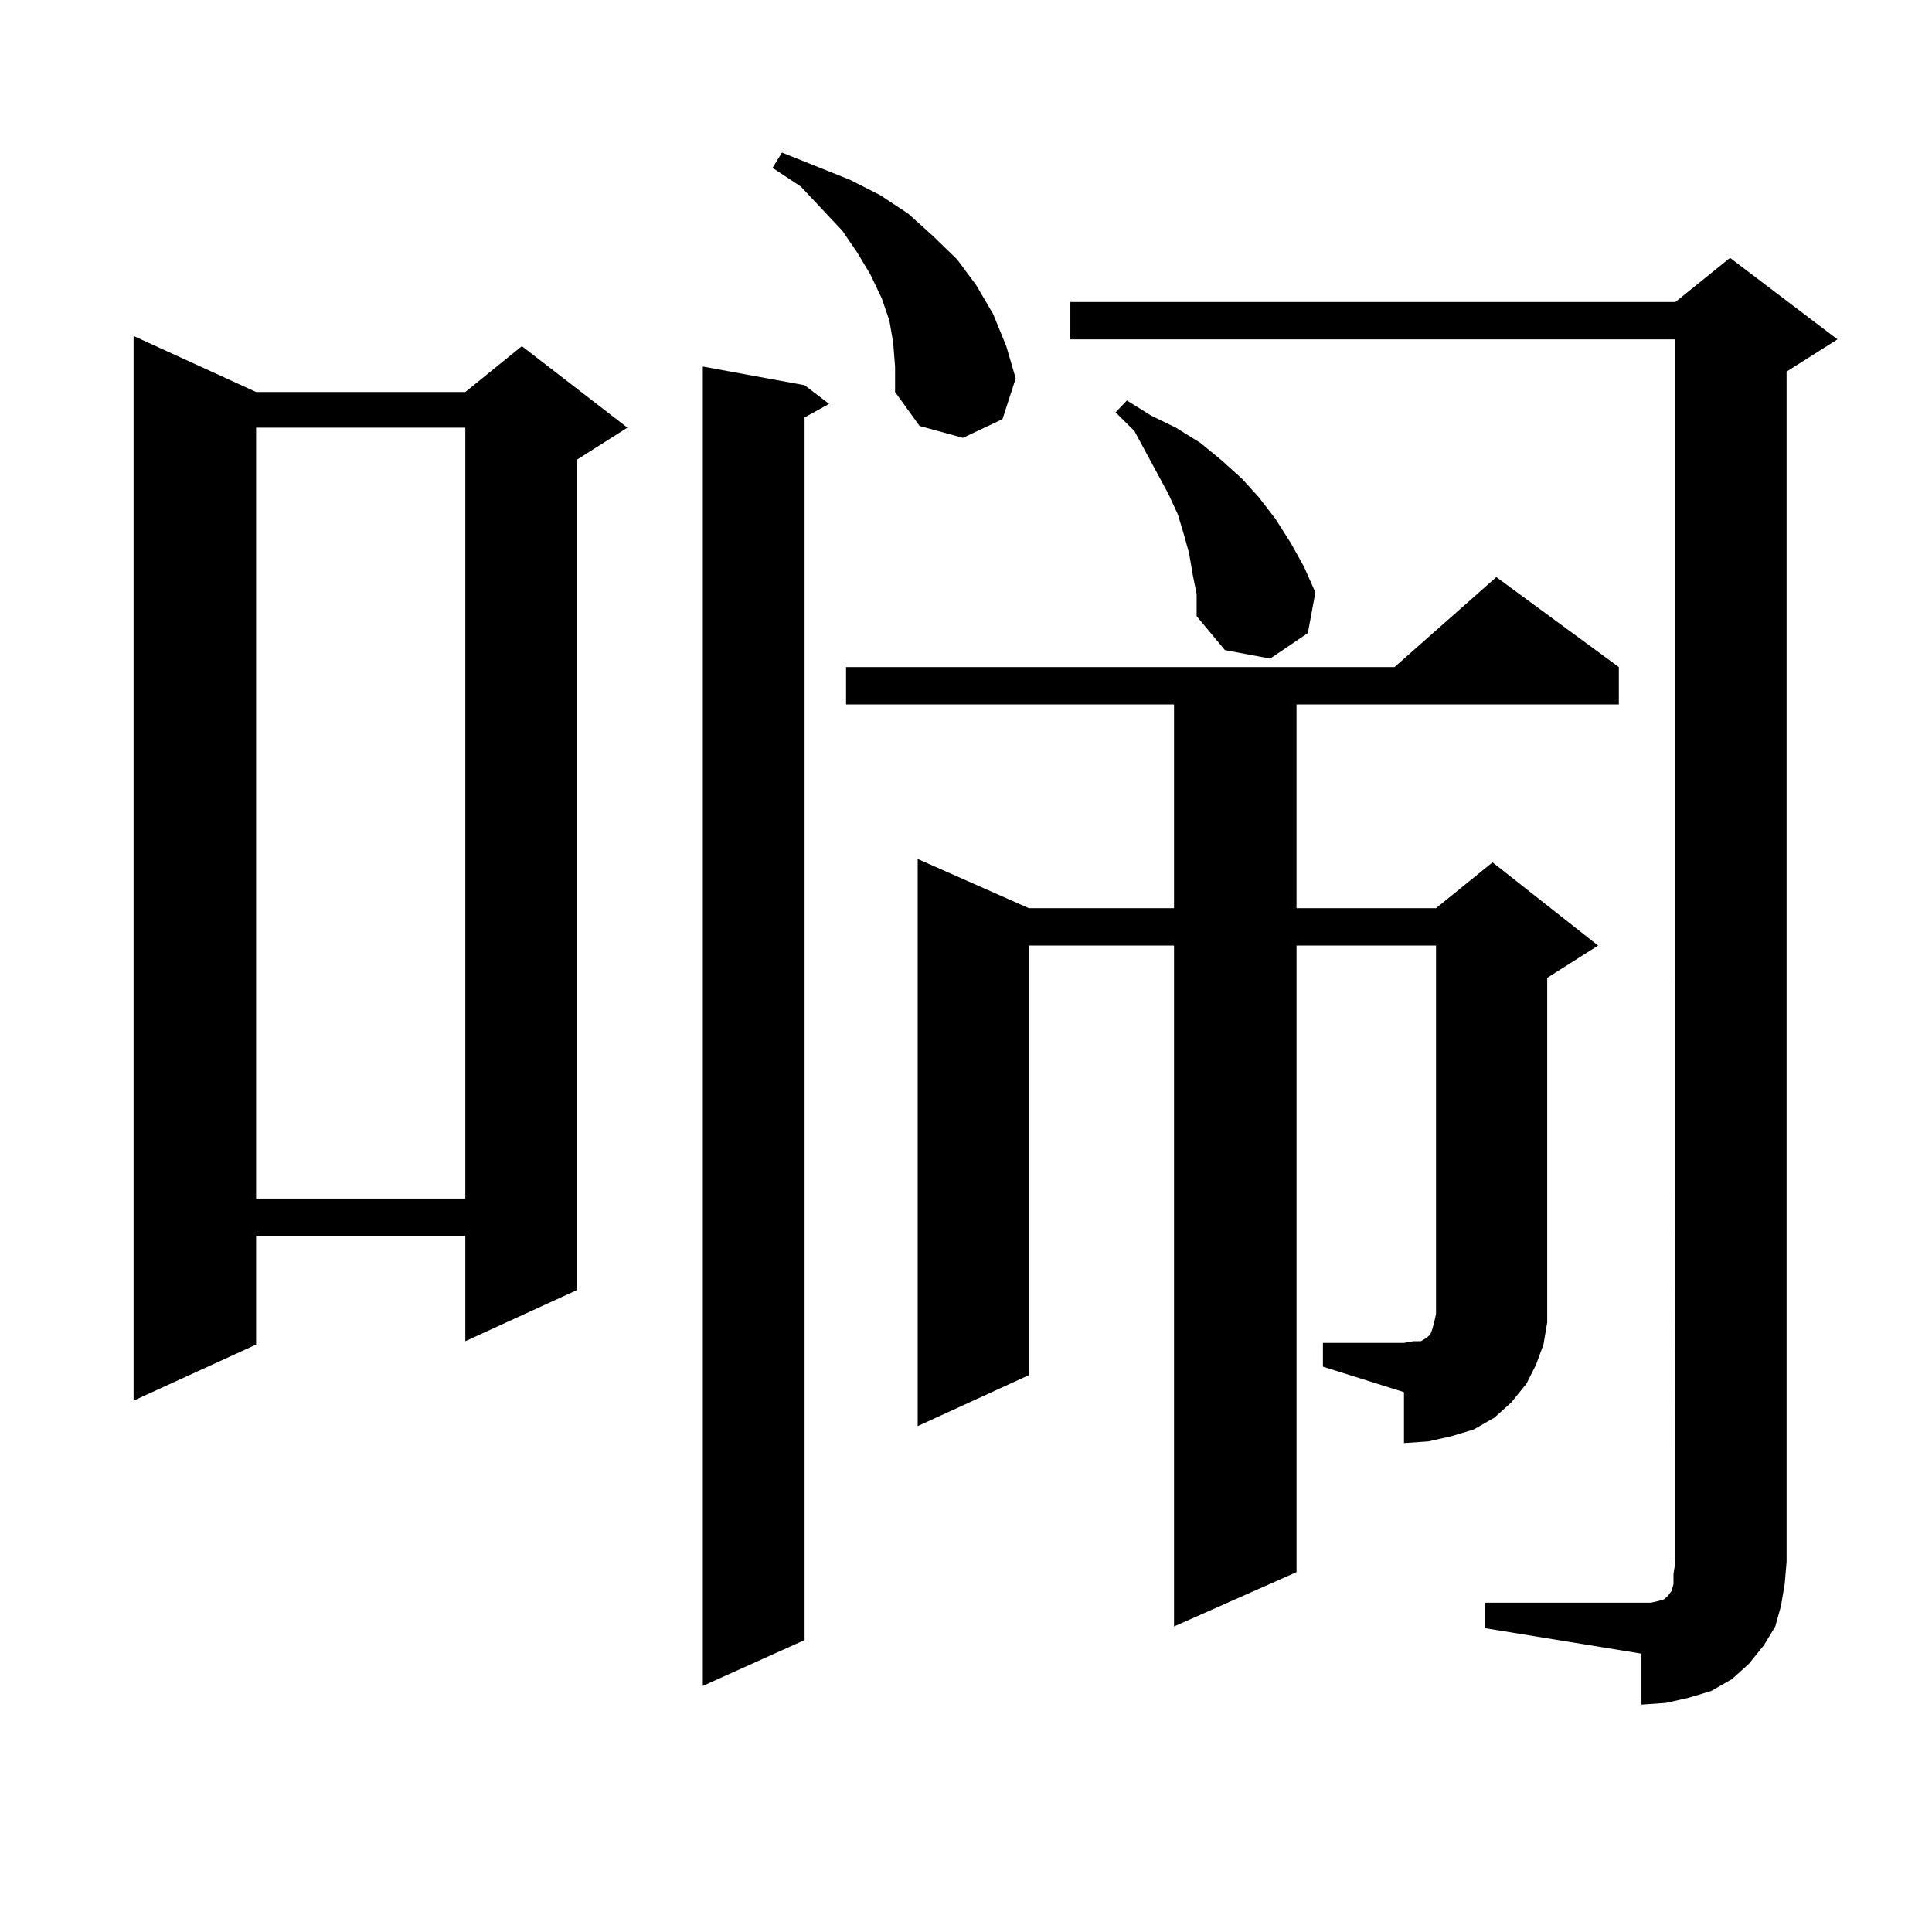<?xml version="1.0" encoding="utf-8"?>
<!-- Generator: Adobe Illustrator 16.0.0, SVG Export Plug-In . SVG Version: 6.00 Build 0)  -->
<!DOCTYPE svg PUBLIC "-//W3C//DTD SVG 1.1//EN" "http://www.w3.org/Graphics/SVG/1.1/DTD/svg11.dtd">
<svg version="1.1" id="图层_1" xmlns="http://www.w3.org/2000/svg" xmlns:xlink="http://www.w3.org/1999/xlink" x="0px" y="0px"
	 width="1000px" height="1000px" viewBox="0 0 1000 1000" enable-background="new 0 0 1000 1000" xml:space="preserve">
<path d="M132.558,202.898h108.29l29.268-23.73l54.633,42.188l-26.341,16.699V667.84l-57.56,26.367v-54.492h-108.29v56.25
	l-63.413,29.004V173.895L132.558,202.898z M132.558,221.355v399.023h108.29V221.355H132.558z M416.453,199.383l12.683,9.668
	l-12.683,7.031v632.813l-52.682,23.73v-682.91L416.453,199.383z M462.306,177.41l-1.951-11.426l-3.902-11.426l-5.854-12.305
	l-6.829-11.426l-7.805-11.426l-21.463-22.852l-14.634-9.668l4.878-7.91l35.121,14.063l15.609,7.91l14.634,9.668l12.683,11.426
	l12.683,12.305l9.756,13.184l8.78,14.941l6.829,16.699l4.878,16.699l-6.829,21.094l-20.487,9.668l-22.438-6.152l-12.683-17.578
	v-13.184L462.306,177.41z M684.739,695.086h41.95l4.878-0.879h3.902l2.927-1.758l0.976-0.879l0.976-0.879l0.976-2.637l0.976-3.516
	l0.976-4.395v-6.152v-184.57h-72.193v324.316l-63.413,28.125V489.422h-75.12v222.363l-57.56,26.367V444.598l57.56,25.488h75.12
	V364.617H437.916v-19.336h283.896l52.682-46.582l63.413,46.582v19.336H671.081v105.469h72.193l29.268-23.73l54.633,43.066
	l-26.341,16.699v167.871v10.547l-1.951,11.426l-3.902,10.547l-4.878,9.668l-7.805,9.668l-8.78,7.91l-10.731,6.152l-11.707,3.516
	l-11.707,2.637l-12.683,0.879v-26.367l-41.95-13.184V695.086z M768.64,829.559h80.974h4.878l3.902-0.879l2.927-0.879l0.976-0.879
	l0.976-0.879l1.951-2.637l0.976-3.516v-5.273l0.976-6.152V175.652H554.011v-19.336h313.163l28.292-22.852l55.608,42.188
	l-26.341,16.699v616.113l-0.976,11.426l-1.951,11.426l-2.927,10.547l-5.854,9.668l-7.805,9.668l-8.78,7.91l-10.731,6.152
	l-11.707,3.516l-11.707,2.637l-12.683,0.879v-26.367l-80.974-13.184V829.559z M617.424,297.82l-1.951-11.426l-2.927-10.547
	l-2.927-9.668l-4.878-10.547l-17.561-32.52l-9.756-9.668l5.854-6.152l12.683,7.91l12.683,6.152l12.683,7.91l10.731,8.789
	l10.731,9.668l8.78,9.668l8.78,11.426l7.805,12.305l6.829,12.305l5.854,13.184l-3.902,21.094l-19.512,13.184l-23.414-4.395
	l-14.634-17.578v-11.426L617.424,297.82z"/>
</svg>
